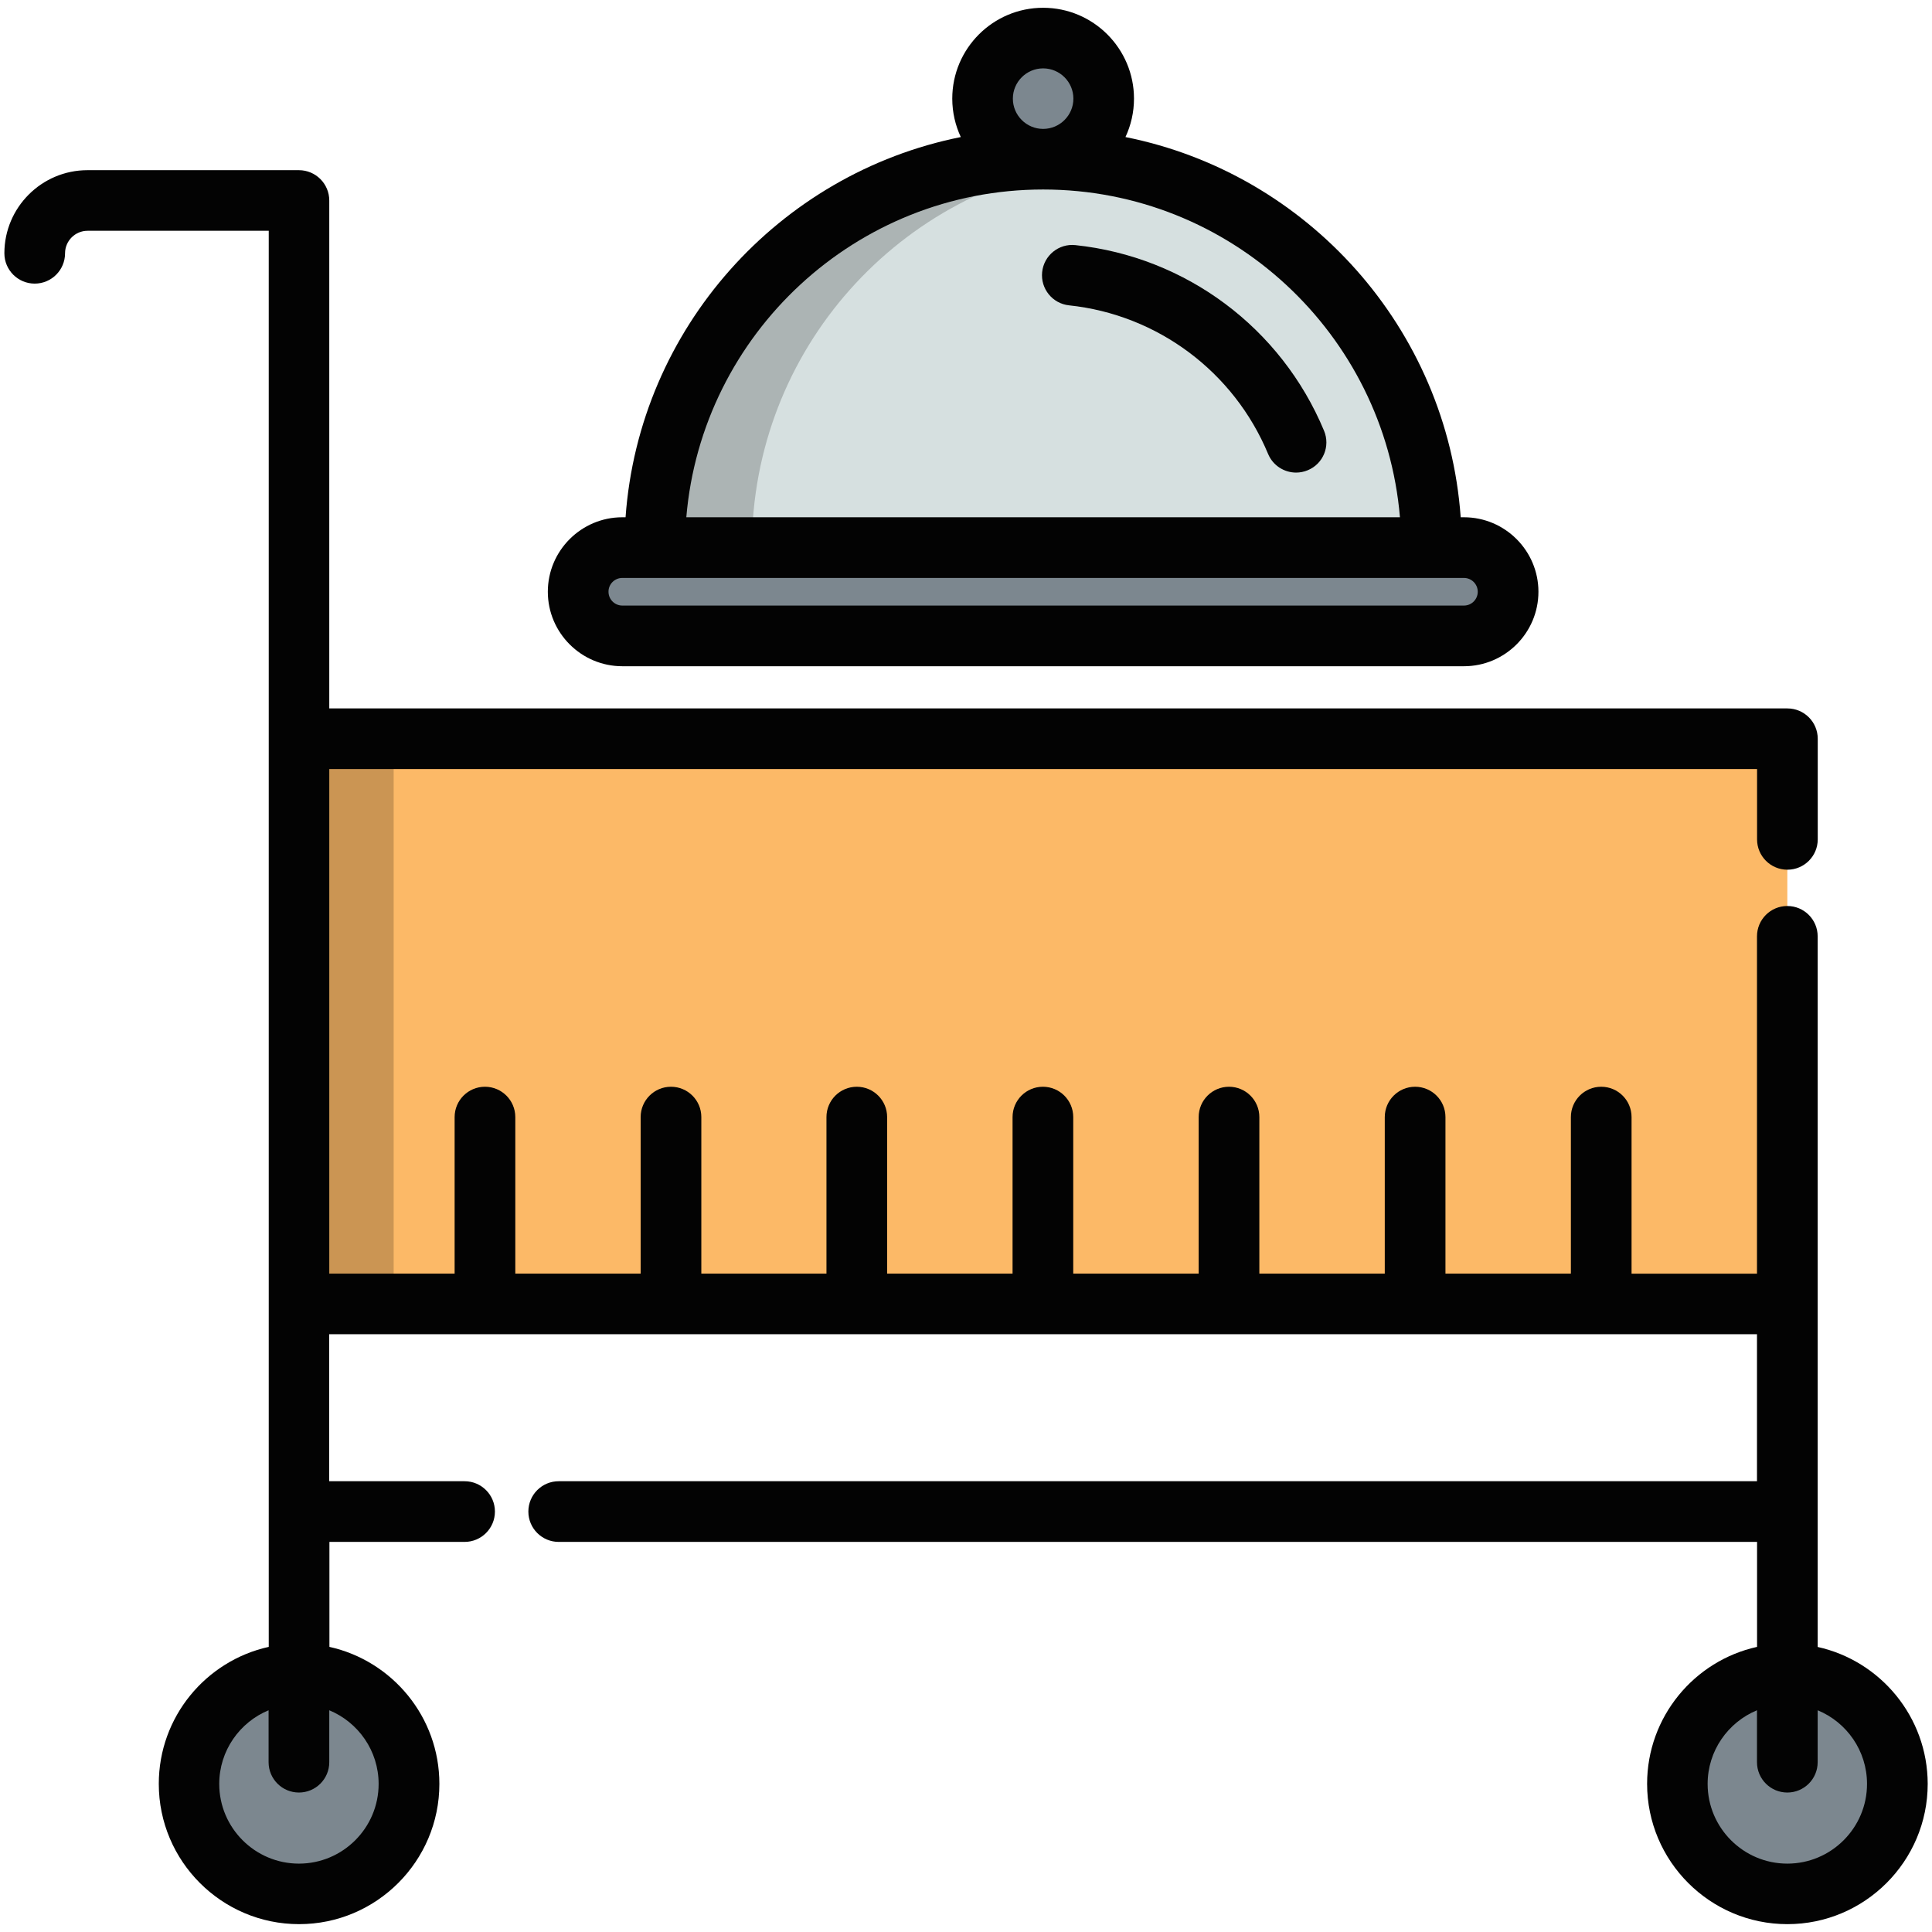 <?xml version="1.0" encoding="utf-8"?>
<!-- Generator: Adobe Illustrator 23.1.0, SVG Export Plug-In . SVG Version: 6.00 Build 0)  -->
<svg version="1.1" id="Layer_1" xmlns="http://www.w3.org/2000/svg" xmlns:xlink="http://www.w3.org/1999/xlink" x="0px" y="0px"
	 viewBox="0 0 256 256" style="enable-background:new 0 0 256 256;" xml:space="preserve">
<style type="text/css">
	.st0{fill:#D6E0E0;}
	.st1{fill:#34B6CF;}
	.st2{fill:#CFDCDC;}
	.st3{opacity:0.2;}
	.st4{fill:#030303;}
	.st5{fill:#7C878F;}
	.st6{fill:#FCB967;}
	.st7{fill:#E2463D;}
	.st8{fill:#F59D42;}
	.st9{fill:#D8D9D9;}
	.st10{fill:#F8C460;}
	.st11{fill:#010101;}
	.st12{fill:#FFFFFF;}
	.st13{fill:#7A838C;}
	.st14{fill:#5D6973;}
	.st15{fill:#A8D0E0;}
	.st16{fill:#EAAD47;}
	.st17{fill:#77C5D4;}
	.st18{fill:#4D3138;}
	.st19{fill:#95D1B7;}
	.st20{fill:#ED2224;}
	.st21{fill:#284342;}
	.st22{fill:#FDD3B6;}
	.st23{fill:#F9B995;}
	.st24{fill:#0B2C48;}
	.st25{fill:#ED6B5B;}
	.st26{fill:#F8A16E;}
	.st27{fill:#F7A09D;}
	.st28{fill:#70BAE0;}
	.st29{fill:#D4D5D5;}
	.st30{fill:#F2BF61;}
	.st31{fill:#F37778;}
</style>
<g>
	<g>
		<g>
			<g>
				<circle class="st5" cx="39.61" cy="236.38" r="14.57"/>
				<circle class="st5" cx="236.83" cy="236.38" r="14.57"/>
			</g>
			<path class="st0" d="M189.68,72.56c0-28.42-23.04-51.46-51.46-51.46S86.76,44.14,86.76,72.56"/>
			<g class="st3">
				<path class="st4" d="M144.66,21.5c-2.11-0.26-4.26-0.4-6.44-0.4c-28.42,0-51.46,23.04-51.46,51.46h12.87
					C99.63,46.32,119.27,24.66,144.66,21.5z"/>
			</g>
			<g>
				<path class="st5" d="M193.98,72.56h0.05h-7.87H82.46c-3.23,0-5.85,2.62-5.85,5.85c0,3.23,2.62,5.85,5.85,5.85h111.52
					c3.23,0,5.85-2.62,5.85-5.85C199.83,75.18,197.21,72.56,193.98,72.56z"/>
				<circle class="st5" cx="138.22" cy="13.07" r="8.03"/>
			</g>
			<polyline class="st6" points="236.83,172.79 39.61,172.79 39.61,97.89 236.83,97.89 236.83,105.87 			"/>
			<g>
				<path class="st4" d="M240.85,218.23V200.3v-55.89v-20.34c0-2.22-1.8-4.02-4.02-4.02s-4.02,1.8-4.02,4.02v20.34v24.36h-16.62
					v-20.75c0-2.22-1.8-4.02-4.02-4.02c-2.22,0-4.02,1.8-4.02,4.02v20.74h-16.62v-20.74c0-2.22-1.8-4.02-4.02-4.02
					c-2.22,0-4.02,1.8-4.02,4.02v20.74h-16.62v-20.74c0-2.22-1.8-4.02-4.02-4.02s-4.02,1.8-4.02,4.02v20.74h-16.62v-20.74
					c0-2.22-1.8-4.02-4.02-4.02s-4.02,1.8-4.02,4.02v20.74h-16.62v-20.74c0-2.22-1.8-4.02-4.02-4.02c-2.22,0-4.02,1.8-4.02,4.02
					v20.74H92.93v-20.74c0-2.22-1.8-4.02-4.02-4.02c-2.22,0-4.02,1.8-4.02,4.02v20.74H68.28v-20.74c0-2.22-1.8-4.02-4.02-4.02
					c-2.22,0-4.02,1.8-4.02,4.02v20.74H43.63V101.9h189.19v3.97v5.35c0,2.22,1.8,4.02,4.02,4.02s4.02-1.8,4.02-4.02v-5.35v-7.98
					c0-2.22-1.8-4.02-4.02-4.02H43.63V63.16V26.57c0-2.22-1.8-4.02-4.02-4.02H11.59c-6.07,0-11.01,4.94-11.01,11.01
					c0,2.22,1.8,4.02,4.02,4.02s4.02-1.8,4.02-4.02c0-1.64,1.34-2.98,2.98-2.98h24.01v32.57v34.73v74.9v27.51v17.93
					c-8.33,1.84-14.57,9.28-14.57,18.15c0,10.25,8.34,18.59,18.59,18.59s18.59-8.34,18.59-18.59c0-8.87-6.25-16.31-14.57-18.15
					v-13.91h17.91c2.22,0,4.02-1.8,4.02-4.02s-1.8-4.02-4.02-4.02H43.62v-19.48h189.19v19.48H74.03c-2.22,0-4.02,1.8-4.02,4.02
					s1.8,4.02,4.02,4.02h158.79v13.91c-8.33,1.84-14.57,9.28-14.57,18.15c0,10.25,8.34,18.59,18.59,18.59s18.59-8.34,18.59-18.59
					C255.42,227.51,249.17,220.07,240.85,218.23z M50.17,236.38c0,5.82-4.74,10.56-10.56,10.56s-10.56-4.74-10.56-10.56
					c0-4.4,2.71-8.18,6.54-9.76v6.88c0,2.22,1.8,4.02,4.02,4.02s4.02-1.8,4.02-4.02v-6.88C47.46,228.2,50.17,231.98,50.17,236.38z
					 M236.83,246.94c-5.82,0-10.56-4.74-10.56-10.56c0-4.4,2.71-8.18,6.54-9.76v6.88c0,2.22,1.8,4.02,4.02,4.02
					c2.22,0,4.02-1.8,4.02-4.02v-6.88c3.84,1.58,6.54,5.36,6.54,9.76C247.39,242.2,242.65,246.94,236.83,246.94z"/>
				<path class="st4" d="M82.46,88.28h111.52c5.44,0,9.87-4.43,9.87-9.87c0-5.44-4.43-9.87-9.87-9.87h-0.43
					c-1.8-25.06-20.31-45.56-44.42-50.38c0.72-1.55,1.13-3.27,1.13-5.09c0-6.64-5.4-12.04-12.04-12.04
					c-6.64,0-12.04,5.4-12.04,12.04c0,1.82,0.41,3.54,1.13,5.09c-24.11,4.83-42.62,25.33-44.42,50.38h-0.43
					c-5.44,0-9.87,4.43-9.87,9.87C72.59,83.85,77.02,88.28,82.46,88.28z M138.22,9.06c2.21,0,4.01,1.8,4.01,4.01
					c0,2.21-1.8,4.01-4.01,4.01s-4.01-1.8-4.01-4.01C134.21,10.86,136.01,9.06,138.22,9.06z M138.22,25.11
					c24.81,0,45.23,19.14,47.28,43.43H90.94C92.99,44.25,113.41,25.11,138.22,25.11z M82.46,76.58h111.52
					c1.01,0,1.83,0.82,1.83,1.83c0,1.01-0.82,1.83-1.83,1.83H82.46c-1.01,0-1.83-0.82-1.83-1.83C80.62,77.4,81.45,76.58,82.46,76.58
					z"/>
				<path class="st4" d="M175.44,57.07c-5.67-13.62-18.3-23.04-32.94-24.59c-2.2-0.24-4.18,1.37-4.41,3.57
					c-0.23,2.21,1.37,4.18,3.57,4.41c11.72,1.24,21.83,8.79,26.37,19.69c0.64,1.54,2.14,2.47,3.71,2.47c0.51,0,1.04-0.1,1.54-0.31
					C175.33,61.47,176.3,59.12,175.44,57.07z"/>
			</g>
			<g class="st3">
				<rect x="43.59" y="99.97" class="st4" width="8.57" height="70.49"/>
			</g>
		</g>
	</g>
</g>
</svg>
